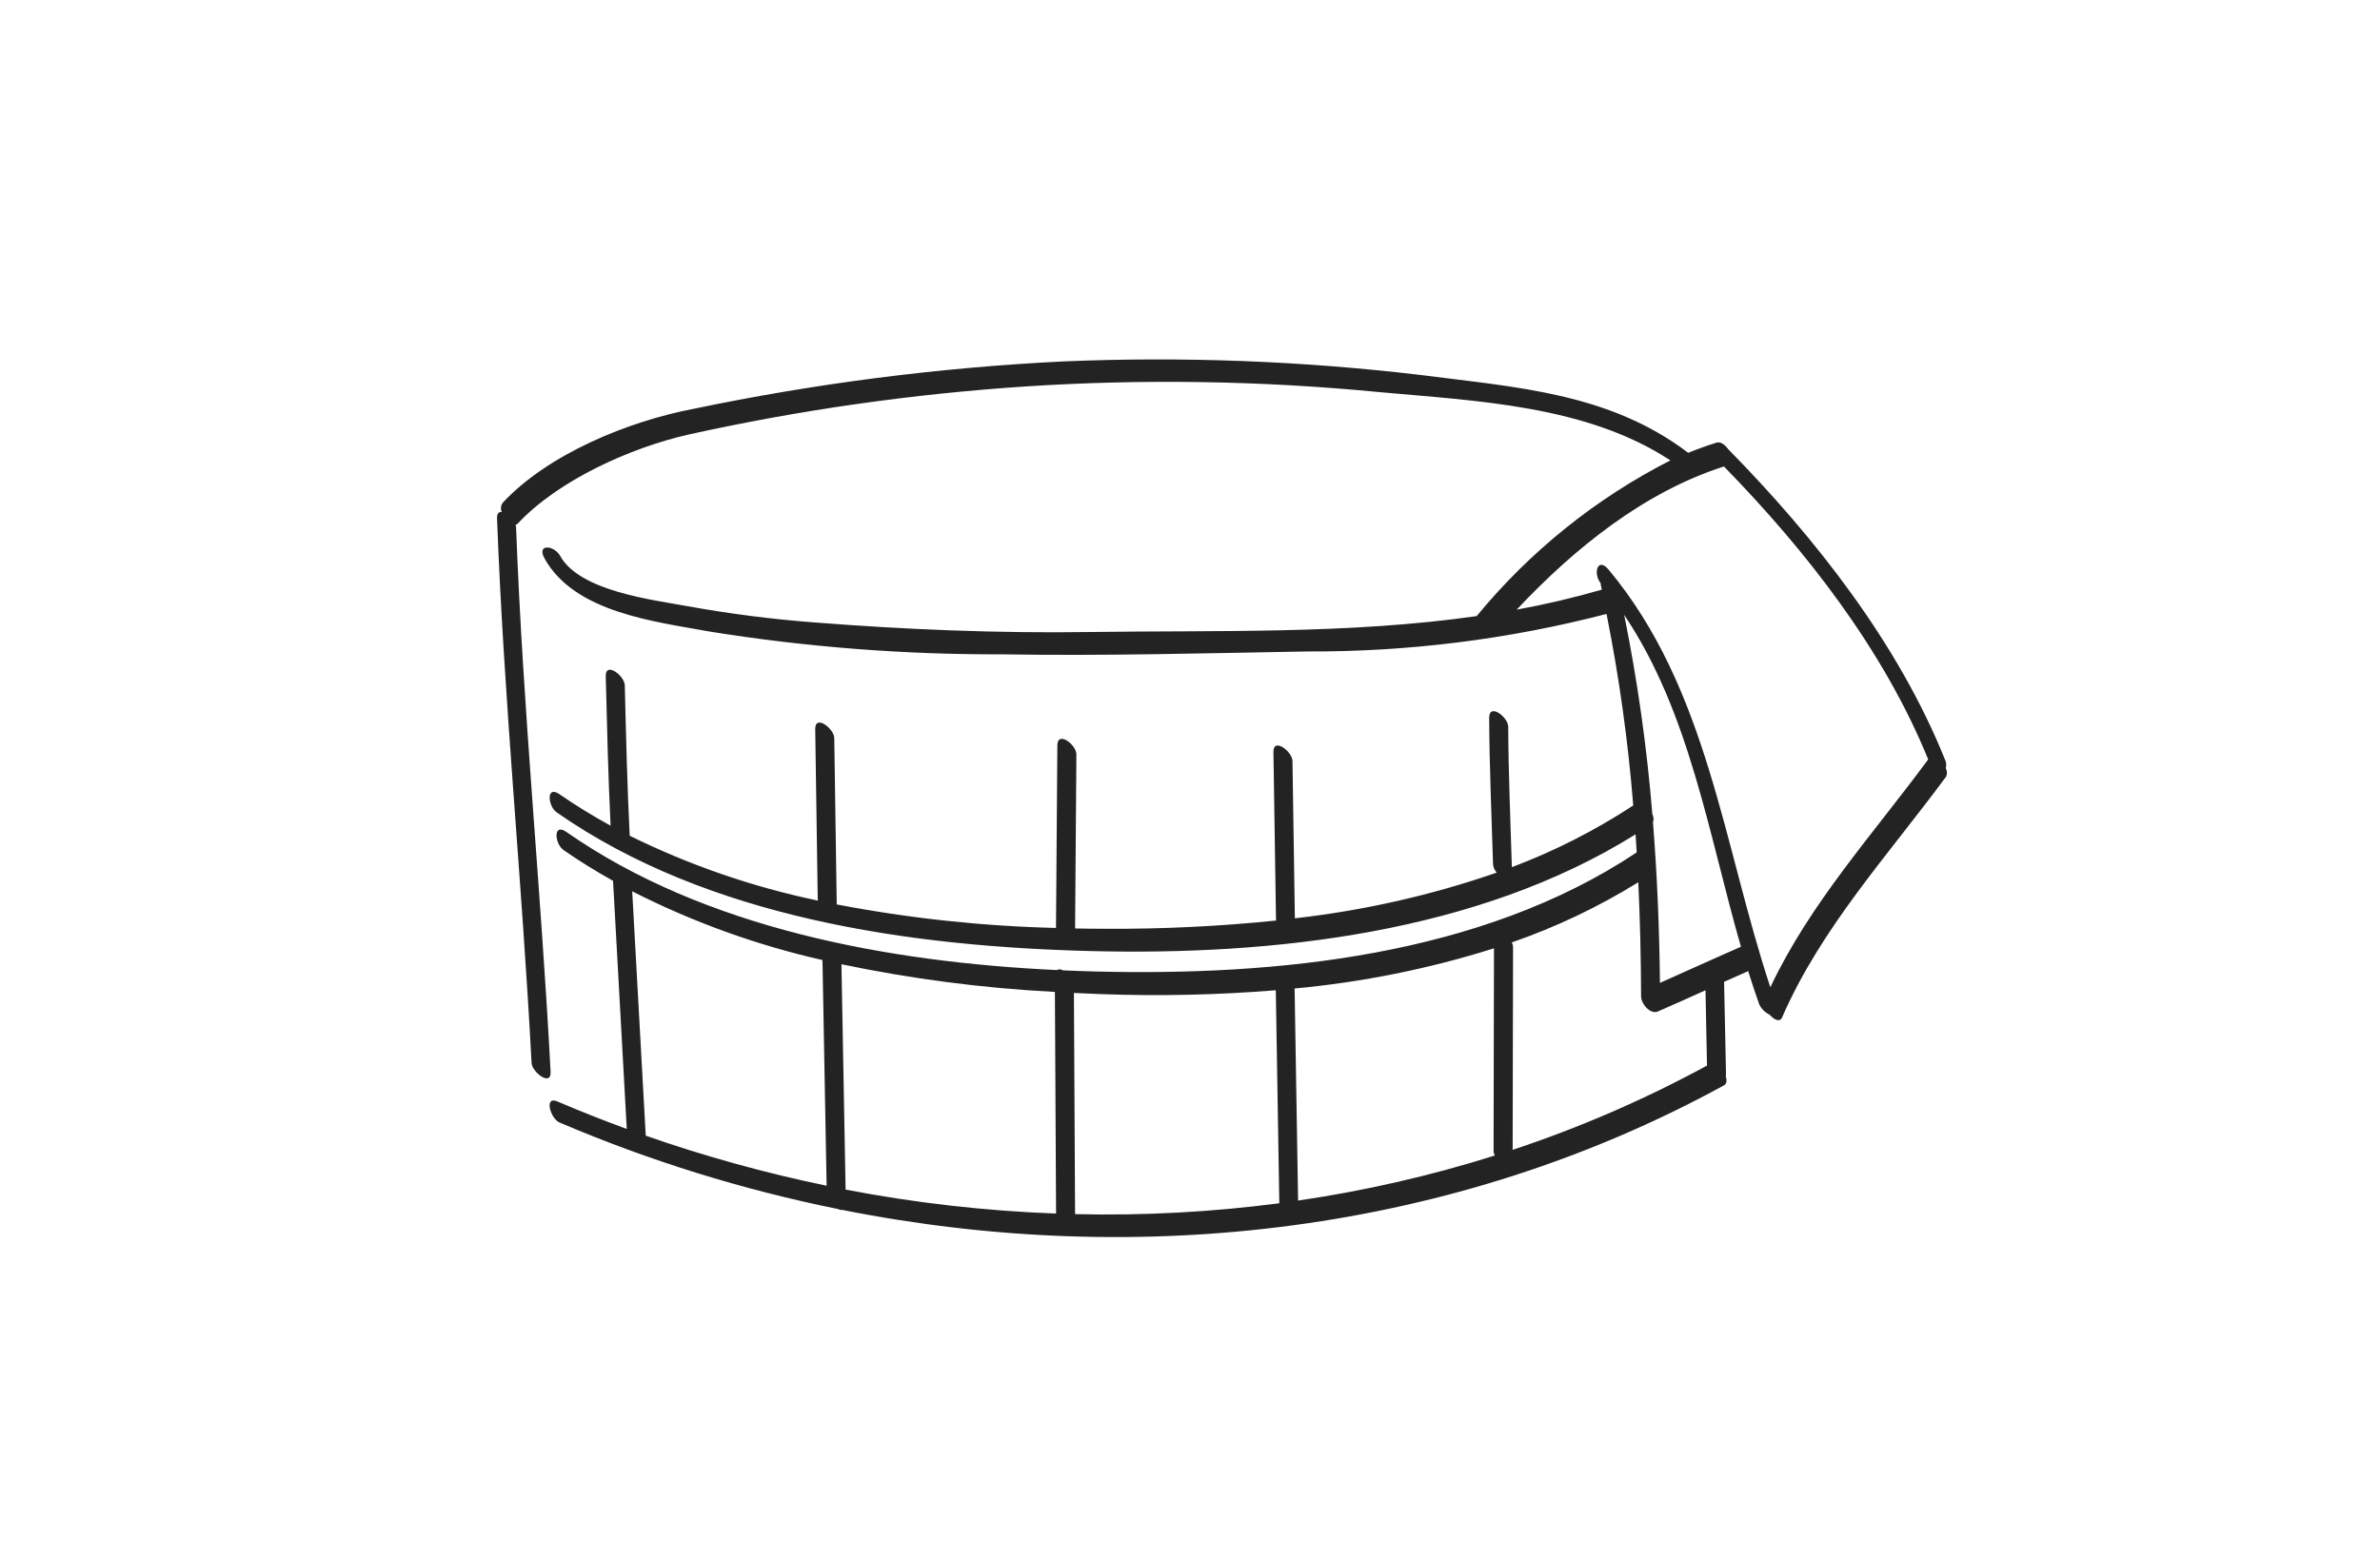 <?xml version="1.0" encoding="UTF-8"?>
<svg id="_x31_" xmlns="http://www.w3.org/2000/svg" width="122" height="80" version="1.1" viewBox="0 0 122 80">
  <!-- Generator: Adobe Illustrator 29.3.0, SVG Export Plug-In . SVG Version: 2.1.0 Build 146)  -->
  <defs>
    <style>
      .st0 {
        fill: #232323;
      }
    </style>
  </defs>
  <g id="_グループ_21" data-name="グループ_21">
    <path id="_パス_318" data-name="パス_318" class="st0" d="M99.735,39.849c-2.961,4.016-6.369,7.698-8.387,12.319-.114.261-.412.115-.639-.147-.235-.11-.423-.299-.532-.534-.198-.559-.387-1.126-.565-1.697-.412.181-.824.365-1.235.55.032,1.568.065,3.136.099,4.704.001.048-.003.096-.012.143.066.198.056.381-.099.464-13.827,7.567-29.94,9.423-45.189,6.383-.077.007-.153-.009-.221-.046-4.899-.99-9.685-2.478-14.283-4.44-.443-.189-.81-1.379-.099-1.074,1.173.501,2.358.971,3.555,1.408l-.703-12.72c-.87-.49-1.722-1.01-2.54-1.581-.447-.312-.556-1.419.155-.922,7.094,4.952,16.526,6.672,25.133,7.077.099-.055.22-.049.313.015.54.024,1.076.043,1.608.057,9.334.24,19.837-.793,27.804-6.104-.019-.308-.037-.618-.058-.927-8.096,5.063-18.608,6.22-27.932,5.985-9.253-.233-19.602-1.686-27.375-7.114-.447-.312-.557-1.419.155-.922.841.581,1.713,1.118,2.612,1.607-.125-2.551-.185-5.104-.249-7.658-.019-.78.964-.028.976.457.063,2.573.124,5.146.252,7.717,3.064,1.511,6.306,2.628,9.65,3.327-.007-.028-.01-.057-.011-.085-.043-2.902-.086-5.805-.129-8.707-.012-.78.969-.028.976.457l.127,8.53c3.707.711,7.466,1.114,11.239,1.206.024-3.12.047-6.239.07-9.358.006-.782.98-.03.976.457-.022,2.976-.045,5.951-.067,8.927.52.01,1.036.017,1.548.017,2.925.016,5.85-.125,8.76-.423-.005-.025-.009-.05-.01-.075-.044-2.854-.088-5.708-.131-8.562-.012-.78.968-.028.976.457.042,2.688.083,5.377.123,8.066,3.525-.398,6.995-1.183,10.347-2.343-.105-.117-.171-.264-.189-.42-.073-2.506-.187-5.011-.198-7.519,0-.781.974-.029.977.457.009,2.402.114,4.803.186,7.203,2.184-.823,4.27-1.884,6.222-3.164-.264-3.297-.721-6.576-1.369-9.819-5.009,1.3-10.164,1.946-15.339,1.923-5.217.091-10.444.235-15.662.147-5.01.018-10.013-.372-14.96-1.165-2.81-.514-6.923-.968-8.473-3.742-.432-.774.483-.702.8-.133,1.006,1.798,4.703,2.24,6.523,2.572,2.166.391,4.351.671,6.546.836,4.667.363,9.339.556,14.022.489,6.593-.094,13.332.121,19.887-.817,2.726-3.315,6.106-6.033,9.929-7.983-4.312-2.829-9.931-3.046-14.944-3.503-6.016-.584-12.07-.68-18.101-.289-5.817.384-11.597,1.209-17.289,2.467-2.957.674-6.653,2.324-8.755,4.568-.029.031-.067.052-.109.061.015.042.025.086.028.13.347,9.317,1.282,18.603,1.769,27.914.041.777-.951.024-.976-.457-.486-9.31-1.422-18.595-1.769-27.914-.01-.262.099-.347.241-.331-.071-.16-.048-.346.059-.485,2.341-2.499,6.432-4.166,9.761-4.803,6.248-1.305,12.588-2.118,18.962-2.433,6.113-.258,12.236-.026,18.312.694,4.888.634,9.642.902,13.71,3.98l.014.012c.479-.193.965-.372,1.46-.524.198-.06.428.108.588.335,4.473,4.552,8.712,9.948,11.109,15.904.074.141.09.305.045.457.081.145.081.321,0,.466M66.362,50.681c.06,3.624.12,7.248.179,10.873,3.417-.499,6.789-1.271,10.082-2.309-.038-.072-.059-.152-.062-.234.007-3.463.014-6.926.021-10.389-3.323,1.047-6.747,1.738-10.216,2.059M43.133,49.438c.071,3.852.142,7.703.213,11.554,3.56.684,7.167,1.095,10.789,1.229-.02-3.788-.04-7.575-.06-11.364-3.679-.19-7.337-.665-10.943-1.419M33.099,58.227c3.031,1.06,6.129,1.917,9.274,2.566-.071-3.856-.142-7.713-.213-11.57-3.384-.767-6.66-1.951-9.753-3.524.231,4.176.462,8.352.694,12.528M65.578,61.691c-.06-3.637-.12-7.277-.18-10.92-2.98.242-5.972.308-8.96.198-.459-.016-.923-.037-1.389-.059.02,3.78.04,7.56.06,11.34,3.498.083,6.998-.104,10.467-.558M87.421,50.773c-.808.365-1.618.73-2.431,1.084-.403.176-.866-.397-.867-.77-.005-1.953-.053-3.904-.143-5.852-2.041,1.263-4.214,2.297-6.482,3.083.038.073.059.152.062.234-.007,3.467-.014,6.934-.021,10.402,3.442-1.142,6.776-2.588,9.962-4.32-.001-.013-.001-.025,0-.038-.026-1.273-.051-2.546-.076-3.82M89.243,48.546c-1.666-5.787-2.627-12.021-5.987-17.021.683,3.374,1.165,6.785,1.443,10.216.068.132.08.286.034.426.217,2.734.327,5.478.357,8.226,1.389-.615,2.763-1.246,4.153-1.852M98.839,38.935c-2.281-5.613-6.255-10.701-10.468-15.018-4.098,1.311-7.67,4.198-10.625,7.34,1.471-.268,2.928-.61,4.364-1.025-.017-.077-.031-.155-.048-.232-.007-.035-.013-.07-.016-.106-.397-.501-.148-1.36.413-.687,5.078,6.09,5.871,14.116,8.29,21.412,2.042-4.327,5.269-7.854,8.093-11.685"/>
  </g>
</svg>
